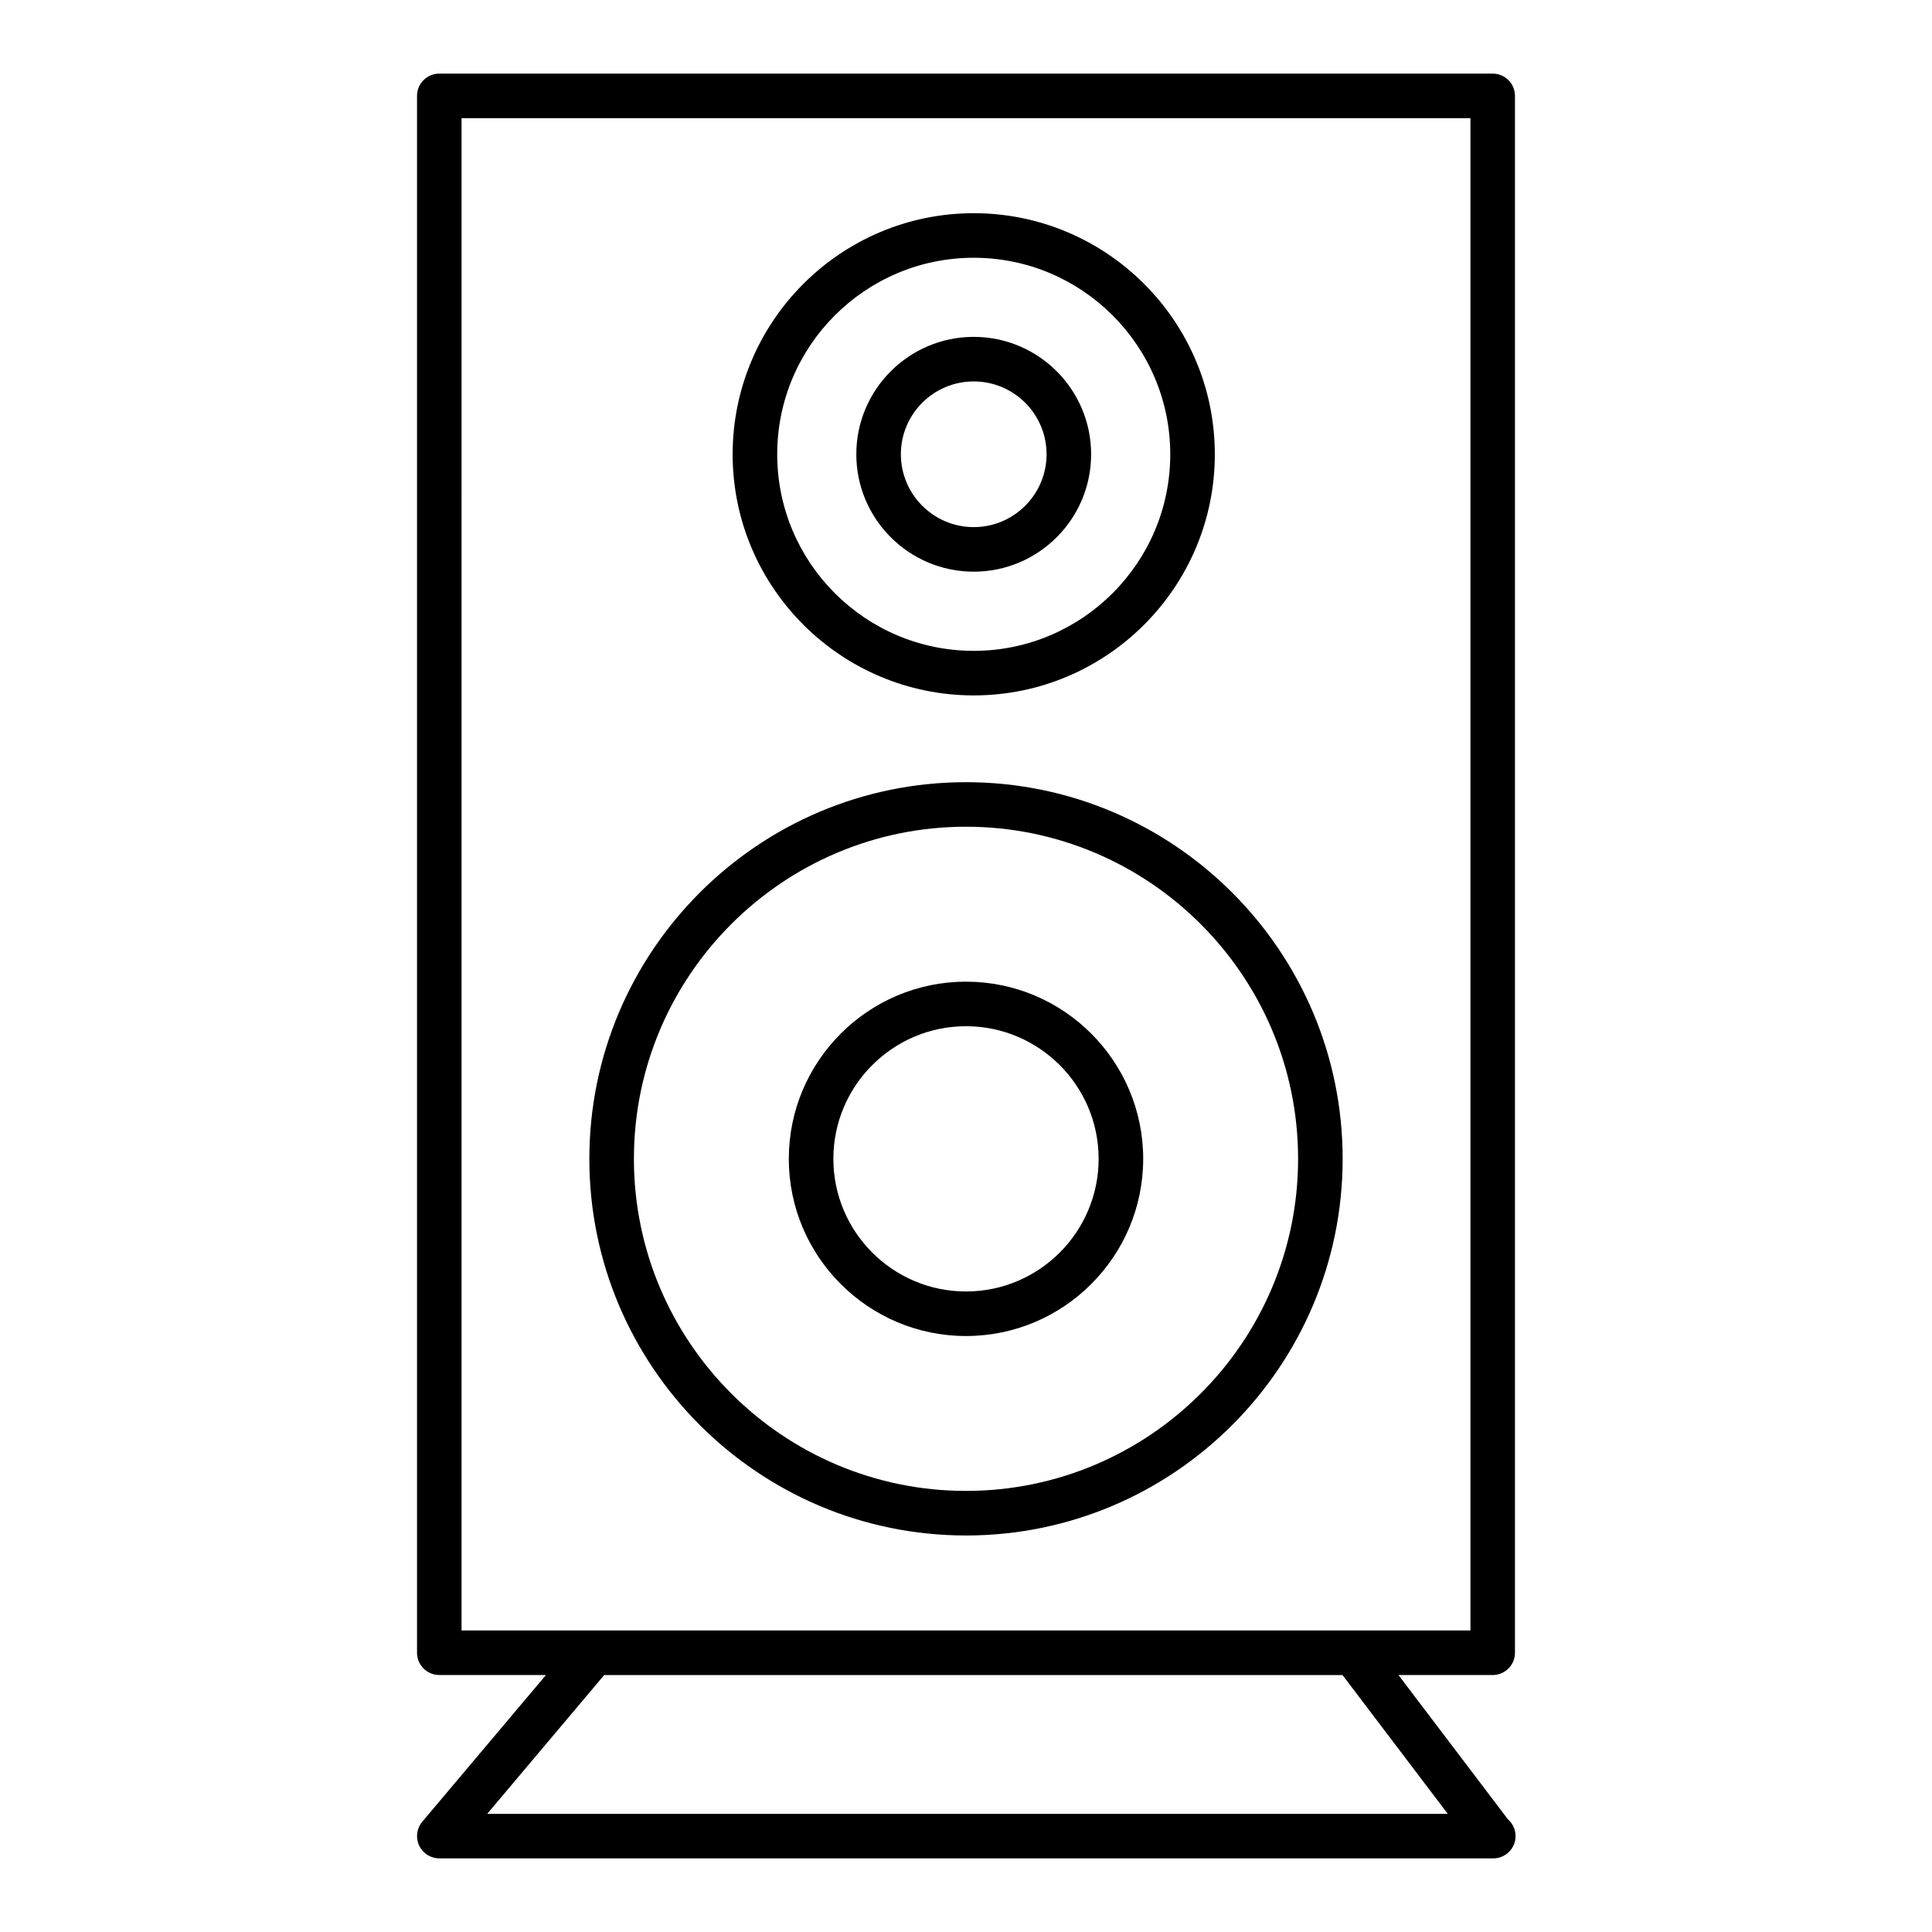 <?xml version="1.0" encoding="UTF-8"?>
<!-- Uploaded to: ICON Repo, www.iconrepo.com, Generator: ICON Repo Mixer Tools -->
<svg fill="#000000" width="800px" height="800px" version="1.1" viewBox="144 144 512 512" xmlns="http://www.w3.org/2000/svg">
 <g>
  <path d="m400 550.92c55.035 0 99.816-44.777 99.816-99.816 0-55.043-44.777-99.816-99.816-99.816-55.043 0-99.816 44.777-99.816 99.816-0.004 55.031 44.773 99.816 99.816 99.816zm0-187.83c48.523 0 88.008 39.484 88.008 88.008 0 48.523-39.484 88.008-88.008 88.008-48.531 0-88.008-39.484-88.008-88.008-0.004-48.52 39.477-88.008 88.008-88.008z"/>
  <path d="m400 498.06c25.891 0 46.957-21.066 46.957-46.957 0-25.891-21.066-46.953-46.957-46.953s-46.957 21.066-46.957 46.957 21.066 46.953 46.957 46.953zm0-82.102c19.383 0 35.148 15.77 35.148 35.148 0 19.379-15.77 35.148-35.148 35.148-19.383 0-35.148-15.77-35.148-35.148 0-19.383 15.766-35.148 35.148-35.148z"/>
  <path d="m402.05 328.29c35.234 0 63.891-28.66 63.891-63.898 0-35.227-28.66-63.891-63.891-63.891-35.227 0-63.891 28.66-63.891 63.891 0 35.234 28.66 63.898 63.891 63.898zm0-115.98c28.719 0 52.082 23.363 52.082 52.082s-23.363 52.09-52.082 52.09-52.082-23.363-52.082-52.09c0-28.715 23.363-52.082 52.082-52.082z"/>
  <path d="m402.05 295.5c17.16 0 31.109-13.957 31.109-31.117 0-17.152-13.949-31.109-31.109-31.109-17.16 0-31.117 13.957-31.117 31.109-0.004 17.16 13.953 31.117 31.117 31.117zm0-50.418c10.652 0 19.301 8.66 19.301 19.301 0 10.652-8.66 19.309-19.301 19.309-10.645 0-19.309-8.668-19.309-19.309-0.004-10.641 8.656-19.301 19.309-19.301z"/>
  <path d="m543.61 626.13-29-38.227h24.969c3.258 0 5.902-2.644 5.902-5.902v-412.59c0-3.258-2.644-5.902-5.902-5.902h-279.16c-3.258 0-5.902 2.644-5.902 5.902v412.58c0 3.258 2.644 5.902 5.902 5.902h28.27l-32.777 38.879c-1.48 1.754-1.812 4.211-0.844 6.297 0.969 2.086 3.055 3.418 5.352 3.418h279.16c0.055 0.008 0.117 0.008 0.156 0 3.266 0 5.902-2.644 5.902-5.902 0-1.777-0.789-3.379-2.031-4.457zm-277.29-450.81h267.36v400.77h-30.961l-201.34-0.004h-35.062zm6.793 449.37 31.008-36.785h195.66l27.898 36.785z"/>
 </g>
</svg>